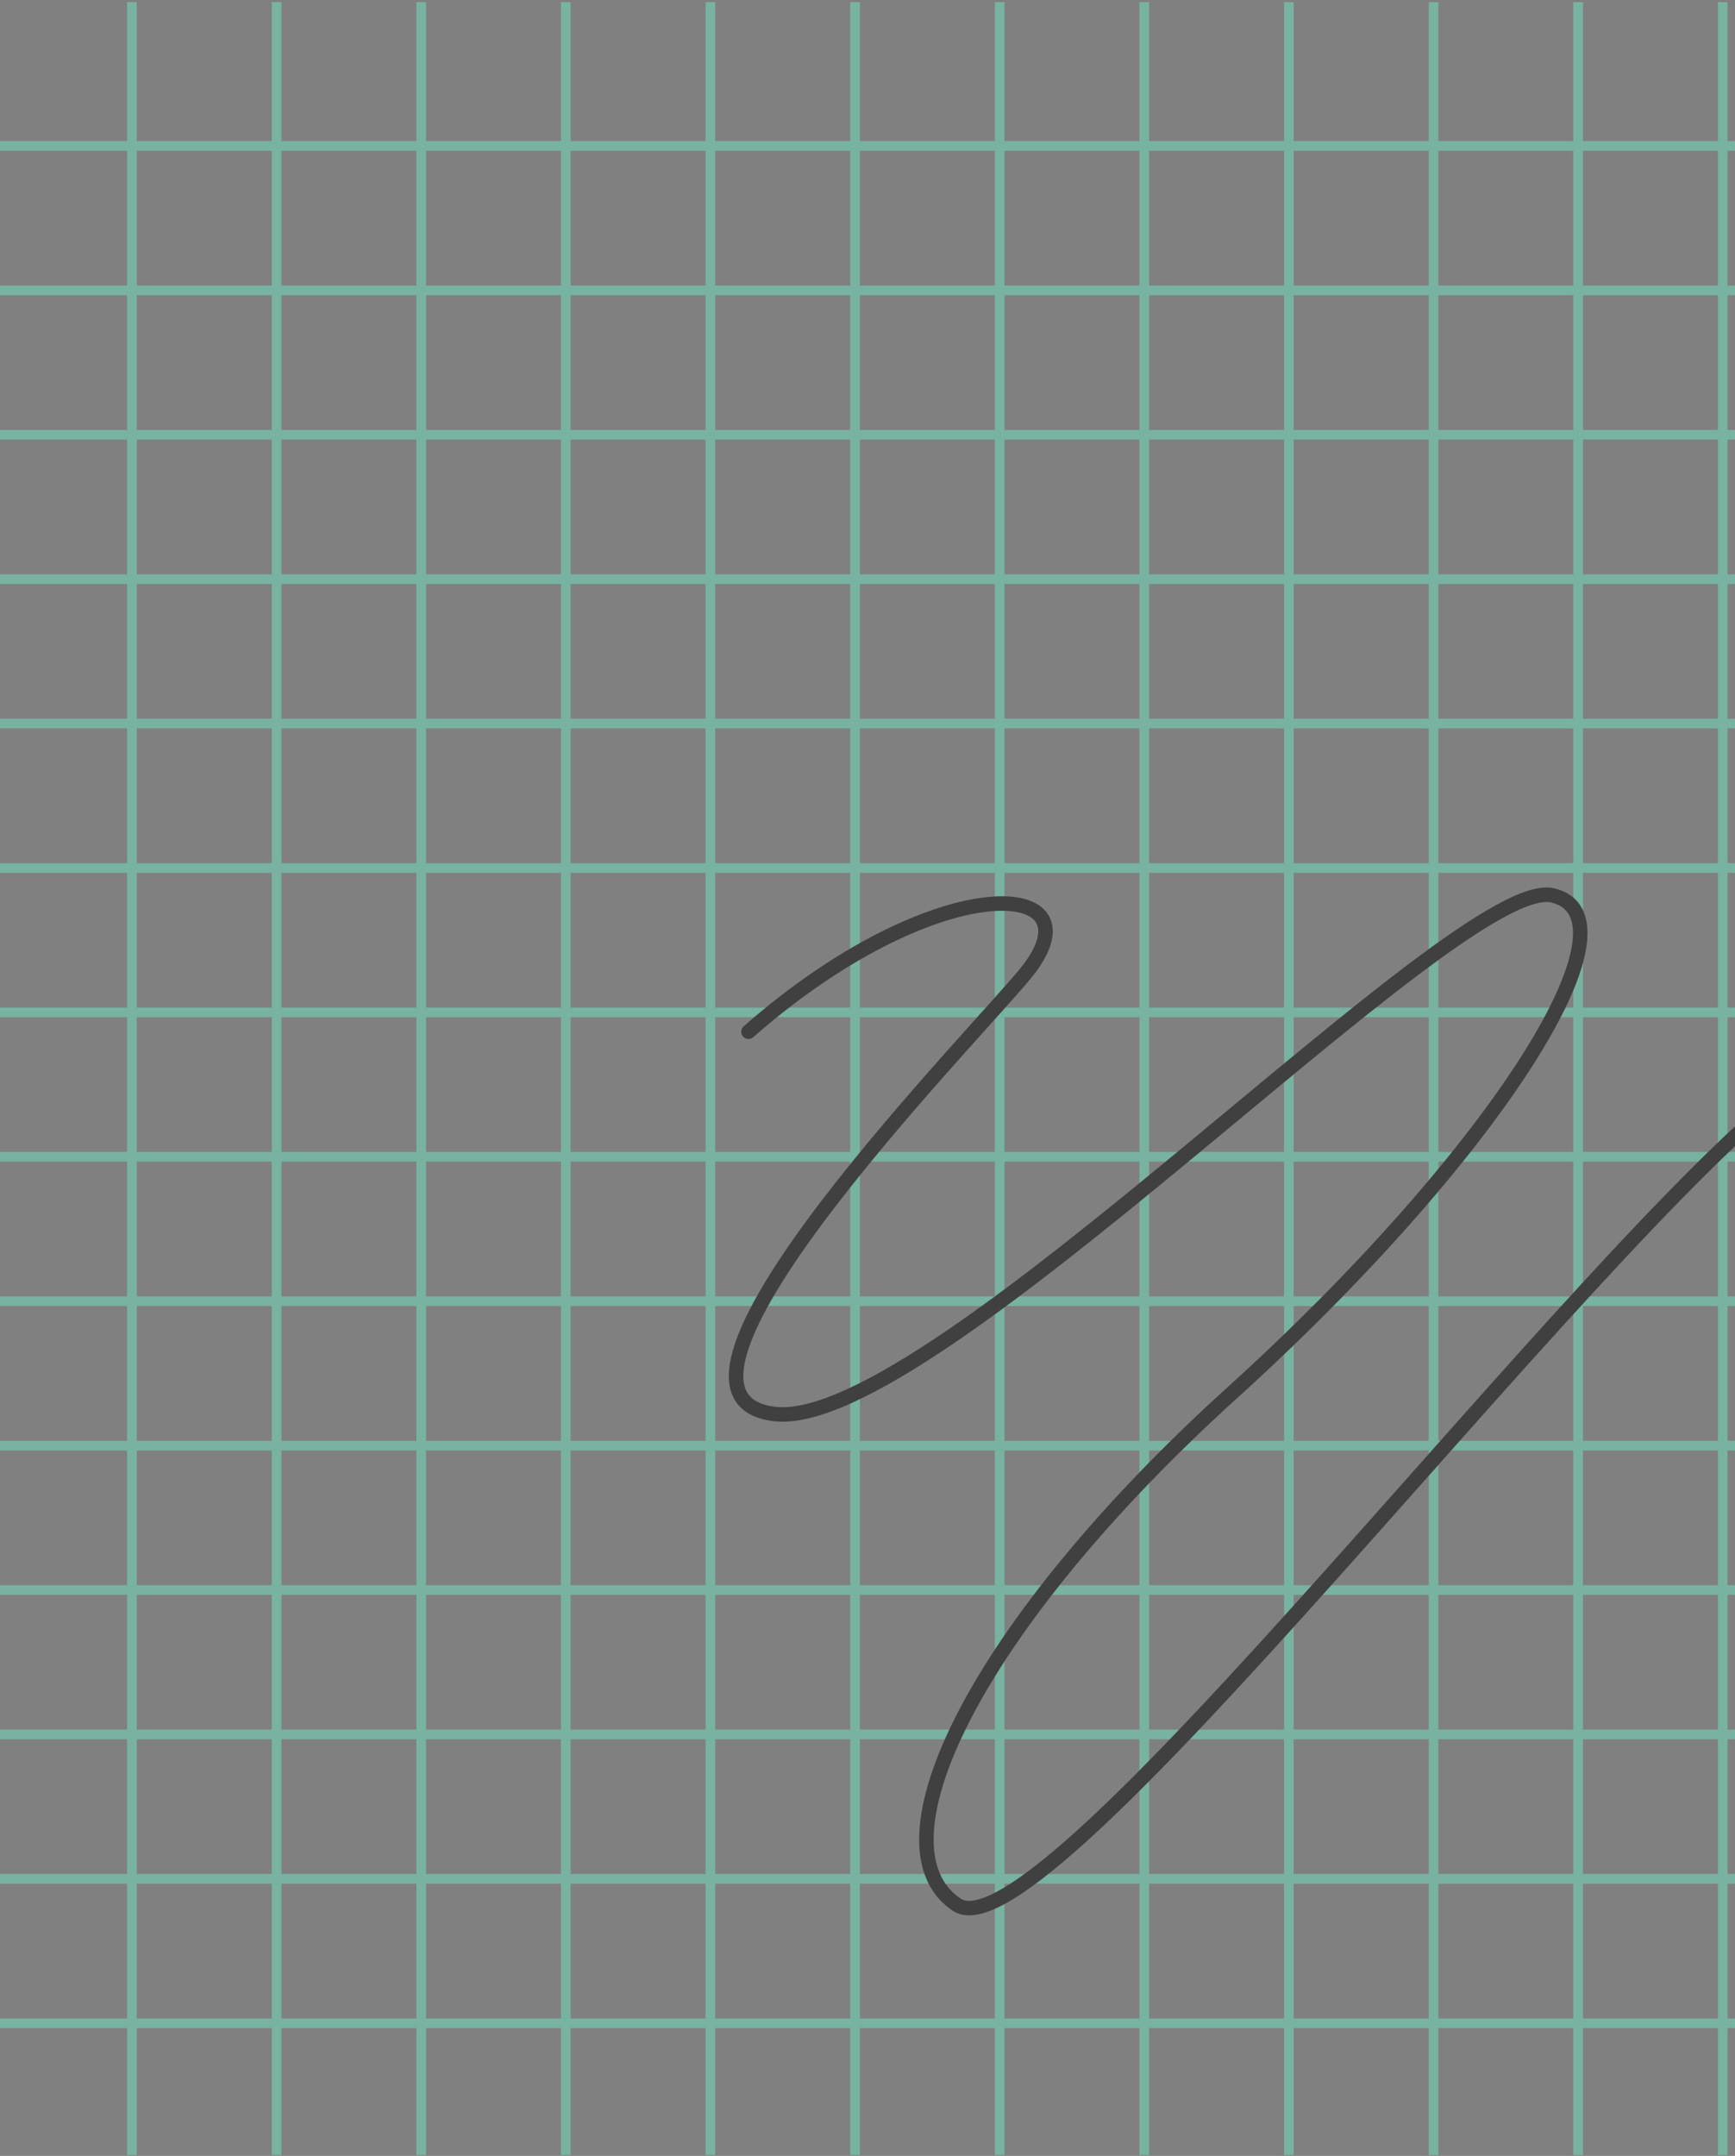 <svg xmlns="http://www.w3.org/2000/svg" width="359" height="446" viewBox="0 0 359 446" fill="none"><rect x="0" y="0" width="359" height="446" fill="#808080" stroke="none"/><path d="M27.297 0.438V445.819V0.438ZM57.234 0.438V445.819V0.438ZM87.153 0.438V445.819V0.438ZM117.072 0.438V445.819V0.438ZM146.991 0.438V445.819V0.438ZM176.928 0.438V445.819V0.438ZM206.847 0.438V445.819V0.438ZM236.766 0.438V445.819V0.438ZM266.685 0.438V445.819V0.438ZM296.622 0.438V445.819V0.438ZM326.541 0.438V445.819V0.438ZM356.46 0.438V445.819V0.438ZM386.379 0.438V445.819V0.438ZM416.316 0.438V445.819V0.438ZM446.235 0.438V445.819V0.438ZM476.154 0.438V445.819V0.438ZM506.073 0.438V445.819V0.438ZM536.01 0.438V445.819V0.438ZM565.929 0.438V445.819V0.438ZM588.947 30.187L0 30.187L588.947 30.187ZM588.947 60.074L0 60.074L588.947 60.074ZM588.947 89.944L0 89.944L588.947 89.944ZM588.947 119.814L0 119.814L588.947 119.814ZM588.947 149.684L0 149.684L588.947 149.684ZM588.947 179.572L0 179.572L588.947 179.572ZM588.947 209.442L0 209.442L588.947 209.442ZM588.947 239.312L0 239.312L588.947 239.312ZM588.947 269.182L0 269.182L588.947 269.182ZM588.947 299.069L0 299.069L588.947 299.069ZM588.947 328.939L0 328.939L588.947 328.939ZM588.947 358.809L0 358.809L588.947 358.809ZM588.947 388.679L0 388.679L588.947 388.679ZM588.947 418.567L0 418.567L588.947 418.567Z" fill="white"></path><path d="M27.297 0.438V445.819M57.234 0.438V445.819M87.153 0.438V445.819M117.072 0.438V445.819M146.991 0.438V445.819M176.928 0.438V445.819M206.847 0.438V445.819M236.766 0.438V445.819M266.685 0.438V445.819M296.622 0.438V445.819M326.541 0.438V445.819M356.46 0.438V445.819M386.379 0.438V445.819M416.316 0.438V445.819M446.235 0.438V445.819M476.154 0.438V445.819M506.073 0.438V445.819M536.01 0.438V445.819M565.929 0.438V445.819M588.947 30.187L0 30.187M588.947 60.074L0 60.074M588.947 89.944L0 89.944M588.947 119.814L0 119.814M588.947 149.684L0 149.684M588.947 179.572L0 179.572M588.947 209.442L0 209.442M588.947 239.312L0 239.312M588.947 269.182L0 269.182M588.947 299.069L0 299.069M588.947 328.939L0 328.939M588.947 358.809L0 358.809M588.947 388.679L0 388.679M588.947 418.567L0 418.567" stroke="#76C8B0" stroke-opacity="0.7" stroke-width="2" stroke-miterlimit="10"></path><path d="M154.872 213.44C193.165 179.856 227.298 181.31 213.018 200.344C205.101 210.897 127.7 288.676 160.264 292.521C192.827 296.366 301.68 180.642 321.246 185.23C340.811 189.818 308.244 239.904 254.998 288.105C201.752 336.306 179.769 381.958 197.985 394.046C216.201 406.134 327.307 257.608 372.321 223.608C417.336 189.609 440.691 202.572 448.673 228.515" stroke="#404041" stroke-width="3" stroke-linecap="round"></path></svg>